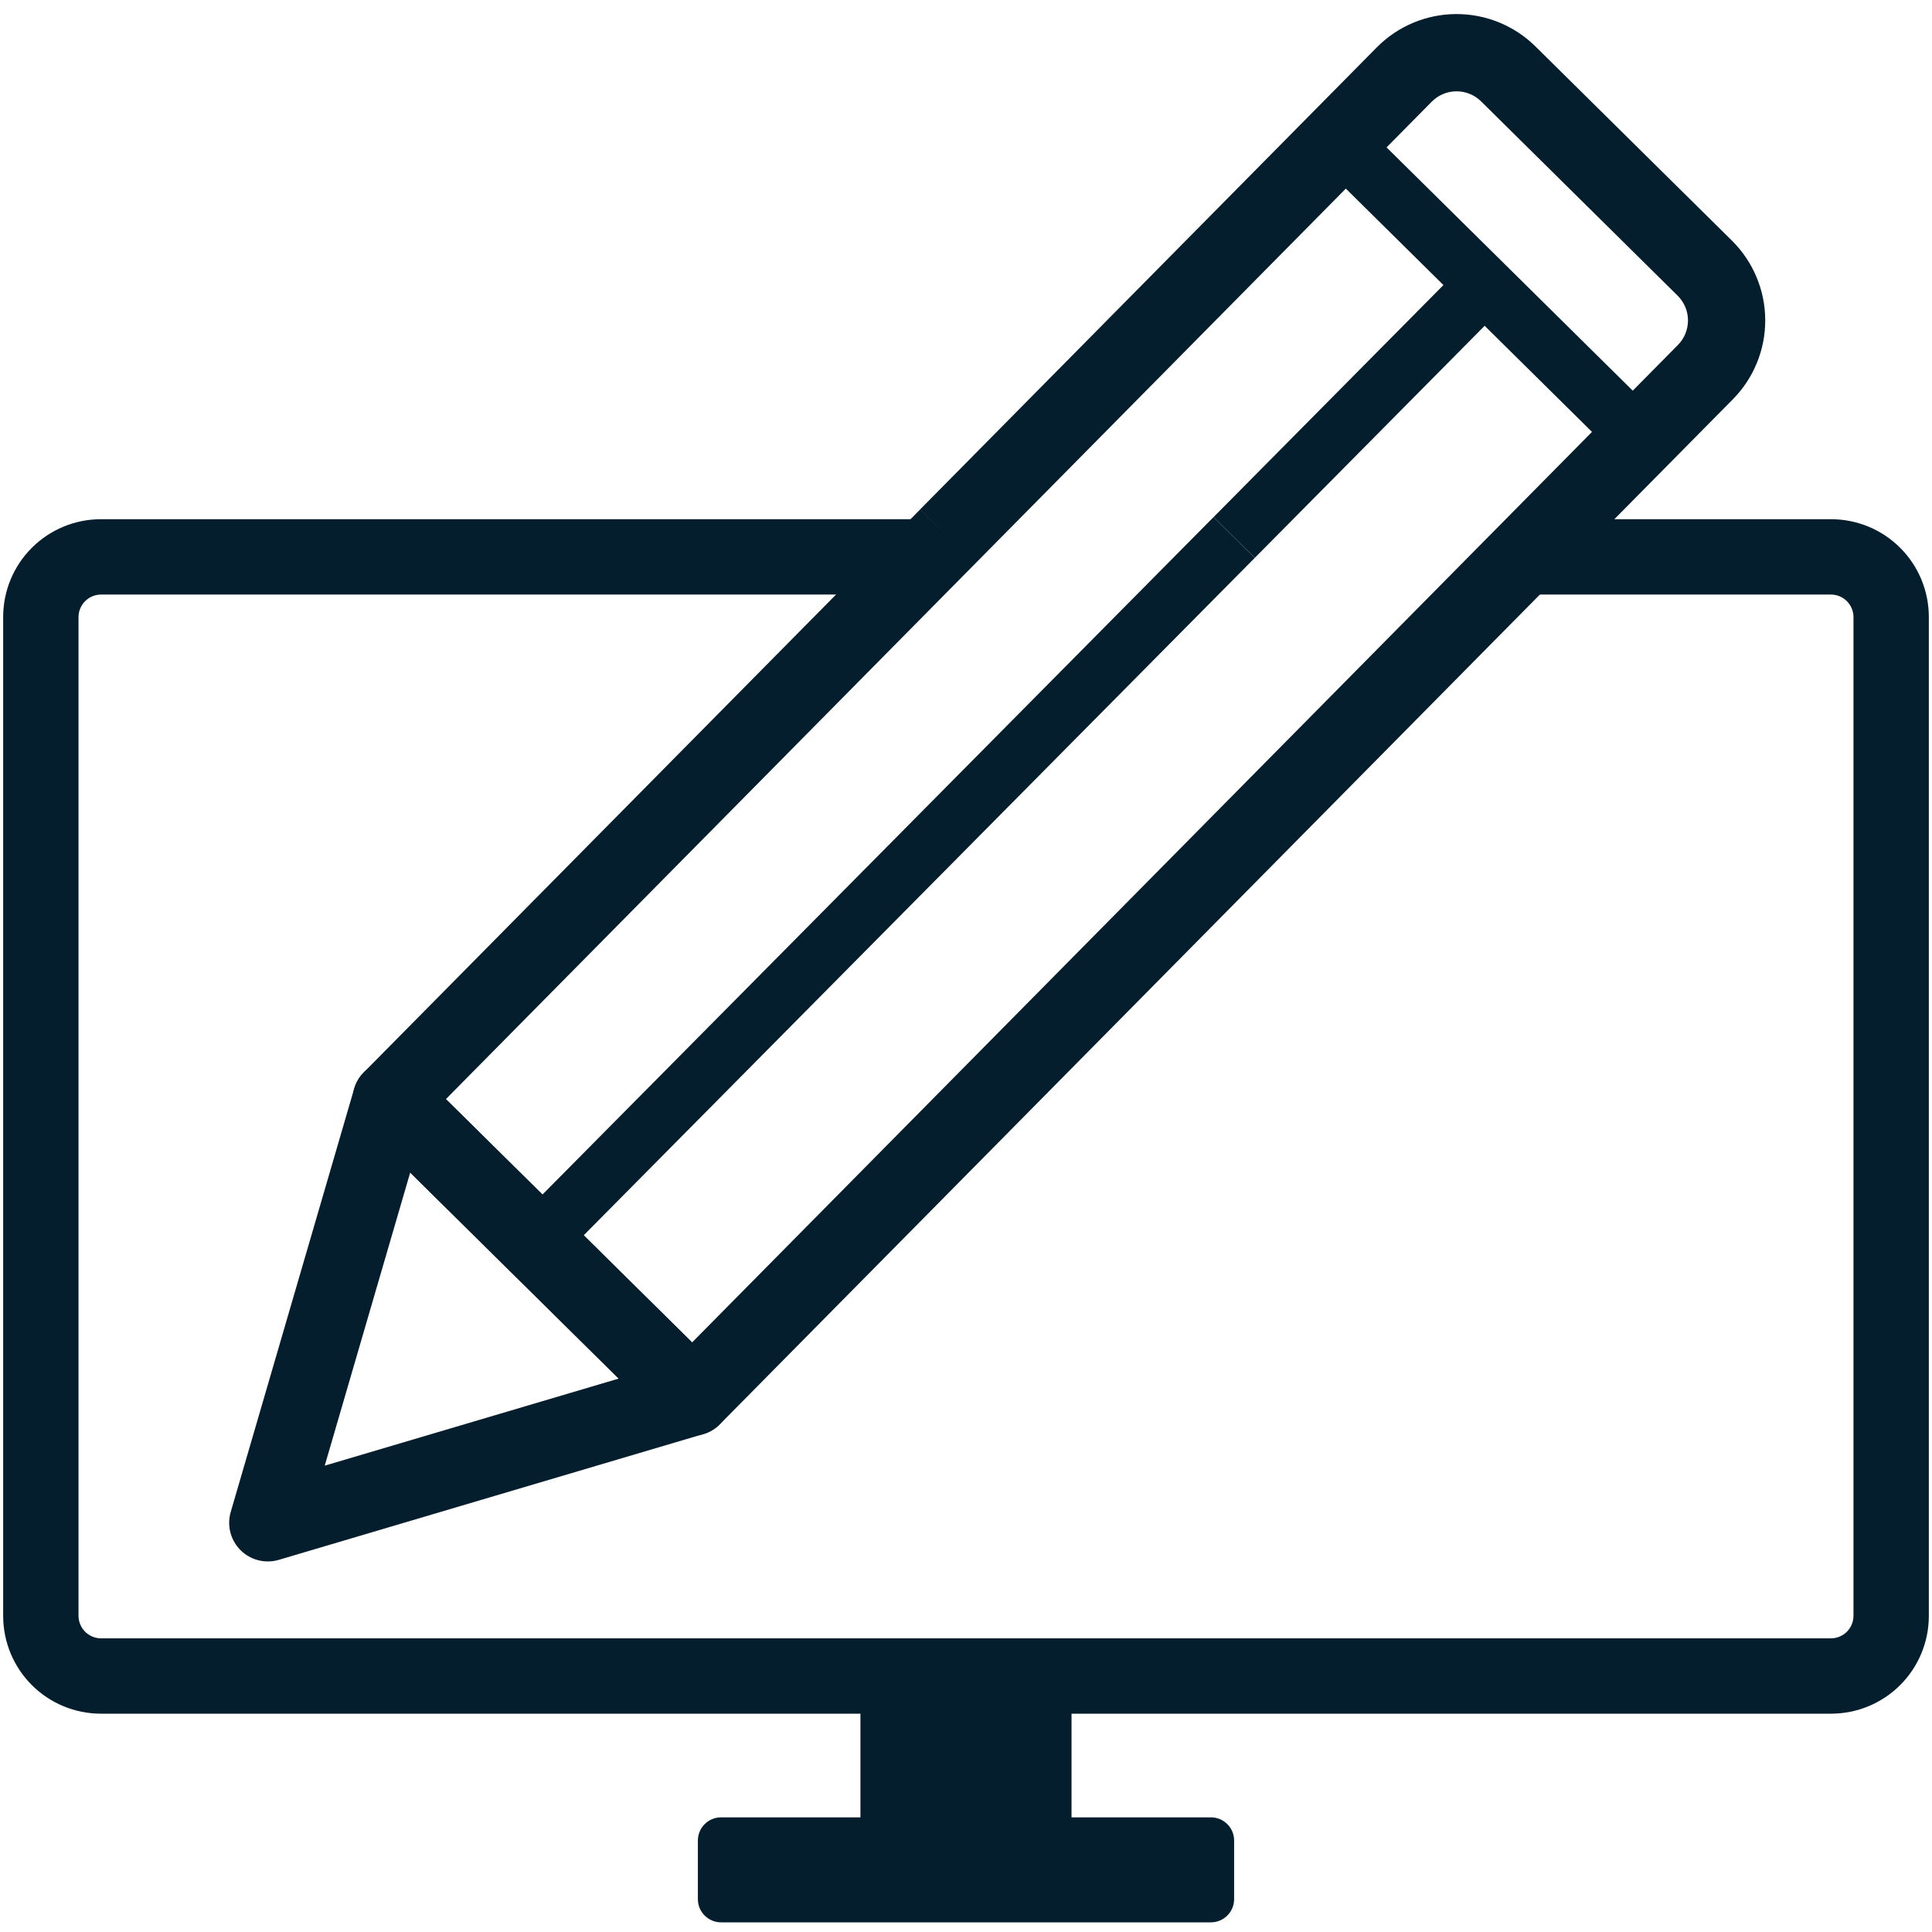 <svg width="50" height="50" viewBox="0 0 50 50" fill="none" xmlns="http://www.w3.org/2000/svg">
<g clip-path="url(#clip0_1236_53218)">
<path d="M47.391 44.35H2.609C1.939 44.349 1.297 44.083 0.823 43.609C0.349 43.136 0.083 42.493 0.082 41.824V15.963C0.083 15.294 0.349 14.651 0.823 14.178C1.297 13.704 1.939 13.438 2.609 13.437H24.004V15.387H2.609C2.457 15.389 2.311 15.45 2.203 15.558C2.096 15.666 2.034 15.811 2.032 15.963V41.824C2.034 41.976 2.096 42.121 2.203 42.229C2.311 42.337 2.457 42.398 2.609 42.4H47.391C47.544 42.398 47.689 42.337 47.797 42.229C47.905 42.121 47.966 41.975 47.968 41.823V15.963C47.966 15.811 47.904 15.666 47.797 15.558C47.689 15.45 47.543 15.389 47.391 15.387H39.41V13.437H47.391C48.061 13.438 48.703 13.704 49.177 14.178C49.651 14.651 49.917 15.294 49.918 15.963V41.824C49.917 42.493 49.651 43.136 49.177 43.609C48.703 44.083 48.061 44.349 47.391 44.35Z" fill="#051E2D"/>
<path d="M17.919 37.157C17.656 37.157 17.403 37.053 17.216 36.867L9.423 29.168C9.33 29.075 9.255 28.965 9.204 28.844C9.153 28.723 9.127 28.593 9.126 28.462C9.125 28.331 9.15 28.2 9.2 28.079C9.249 27.957 9.322 27.846 9.415 27.753L23.814 13.184L24.525 13.885L23.814 13.182L35.632 1.225C36.173 0.678 36.909 0.368 37.679 0.364C38.448 0.359 39.188 0.66 39.736 1.2L44.824 6.229C45.37 6.771 45.68 7.507 45.684 8.276C45.689 9.045 45.388 9.785 44.847 10.333L18.631 36.859C18.538 36.954 18.427 37.029 18.305 37.08C18.183 37.131 18.051 37.157 17.919 37.157ZM11.54 28.445L17.911 34.742L43.425 8.927C43.593 8.757 43.686 8.527 43.685 8.288C43.684 8.049 43.587 7.82 43.417 7.652L38.33 2.623C38.159 2.455 37.929 2.362 37.691 2.363C37.452 2.364 37.223 2.461 37.054 2.631L25.236 14.588L11.54 28.445Z" fill="#051E2D"/>
<path d="M6.931 40.41C6.776 40.41 6.623 40.374 6.484 40.304C6.345 40.235 6.224 40.134 6.131 40.01C6.038 39.886 5.975 39.742 5.947 39.589C5.919 39.436 5.928 39.279 5.971 39.13L9.166 28.174C9.215 28.008 9.305 27.857 9.43 27.737C9.554 27.616 9.707 27.53 9.875 27.487C10.043 27.443 10.218 27.444 10.386 27.489C10.553 27.534 10.705 27.621 10.829 27.743L18.622 35.443C18.746 35.565 18.835 35.718 18.882 35.885C18.929 36.053 18.932 36.229 18.889 36.398C18.847 36.567 18.762 36.721 18.641 36.847C18.521 36.972 18.37 37.064 18.203 37.114L7.215 40.369C7.123 40.396 7.027 40.41 6.931 40.41ZM10.616 30.345L8.404 37.931L16.012 35.678L10.616 30.345Z" fill="#051E2D"/>
<path d="M35.123 3.062L34.069 4.129L41.862 11.831L42.917 10.764L35.123 3.062Z" fill="#051E2D"/>
<path d="M38.021 6.706L31.408 13.382L32.474 14.437L39.086 7.762L38.021 6.706Z" fill="#051E2D"/>
<path d="M31.407 13.382L13.14 31.822L14.206 32.878L32.473 14.438L31.407 13.382Z" fill="#051E2D"/>
<path d="M27.131 42.725H22.868C22.537 42.725 22.268 42.994 22.268 43.325V47.589C22.268 47.92 22.537 48.189 22.868 48.189H27.131C27.463 48.189 27.731 47.92 27.731 47.589V43.325C27.731 42.994 27.463 42.725 27.131 42.725Z" fill="#051E2D"/>
<path d="M31.339 47.033H18.66C18.329 47.033 18.061 47.302 18.061 47.633V49.15C18.061 49.481 18.329 49.75 18.66 49.75H31.339C31.67 49.75 31.939 49.481 31.939 49.15V47.633C31.939 47.302 31.67 47.033 31.339 47.033Z" fill="#051E2D"/>
</g>
<defs>
<clipPath id="clip0_1236_53218">
<rect width="50" height="50" fill="white"/>
</clipPath>
</defs>
</svg>
